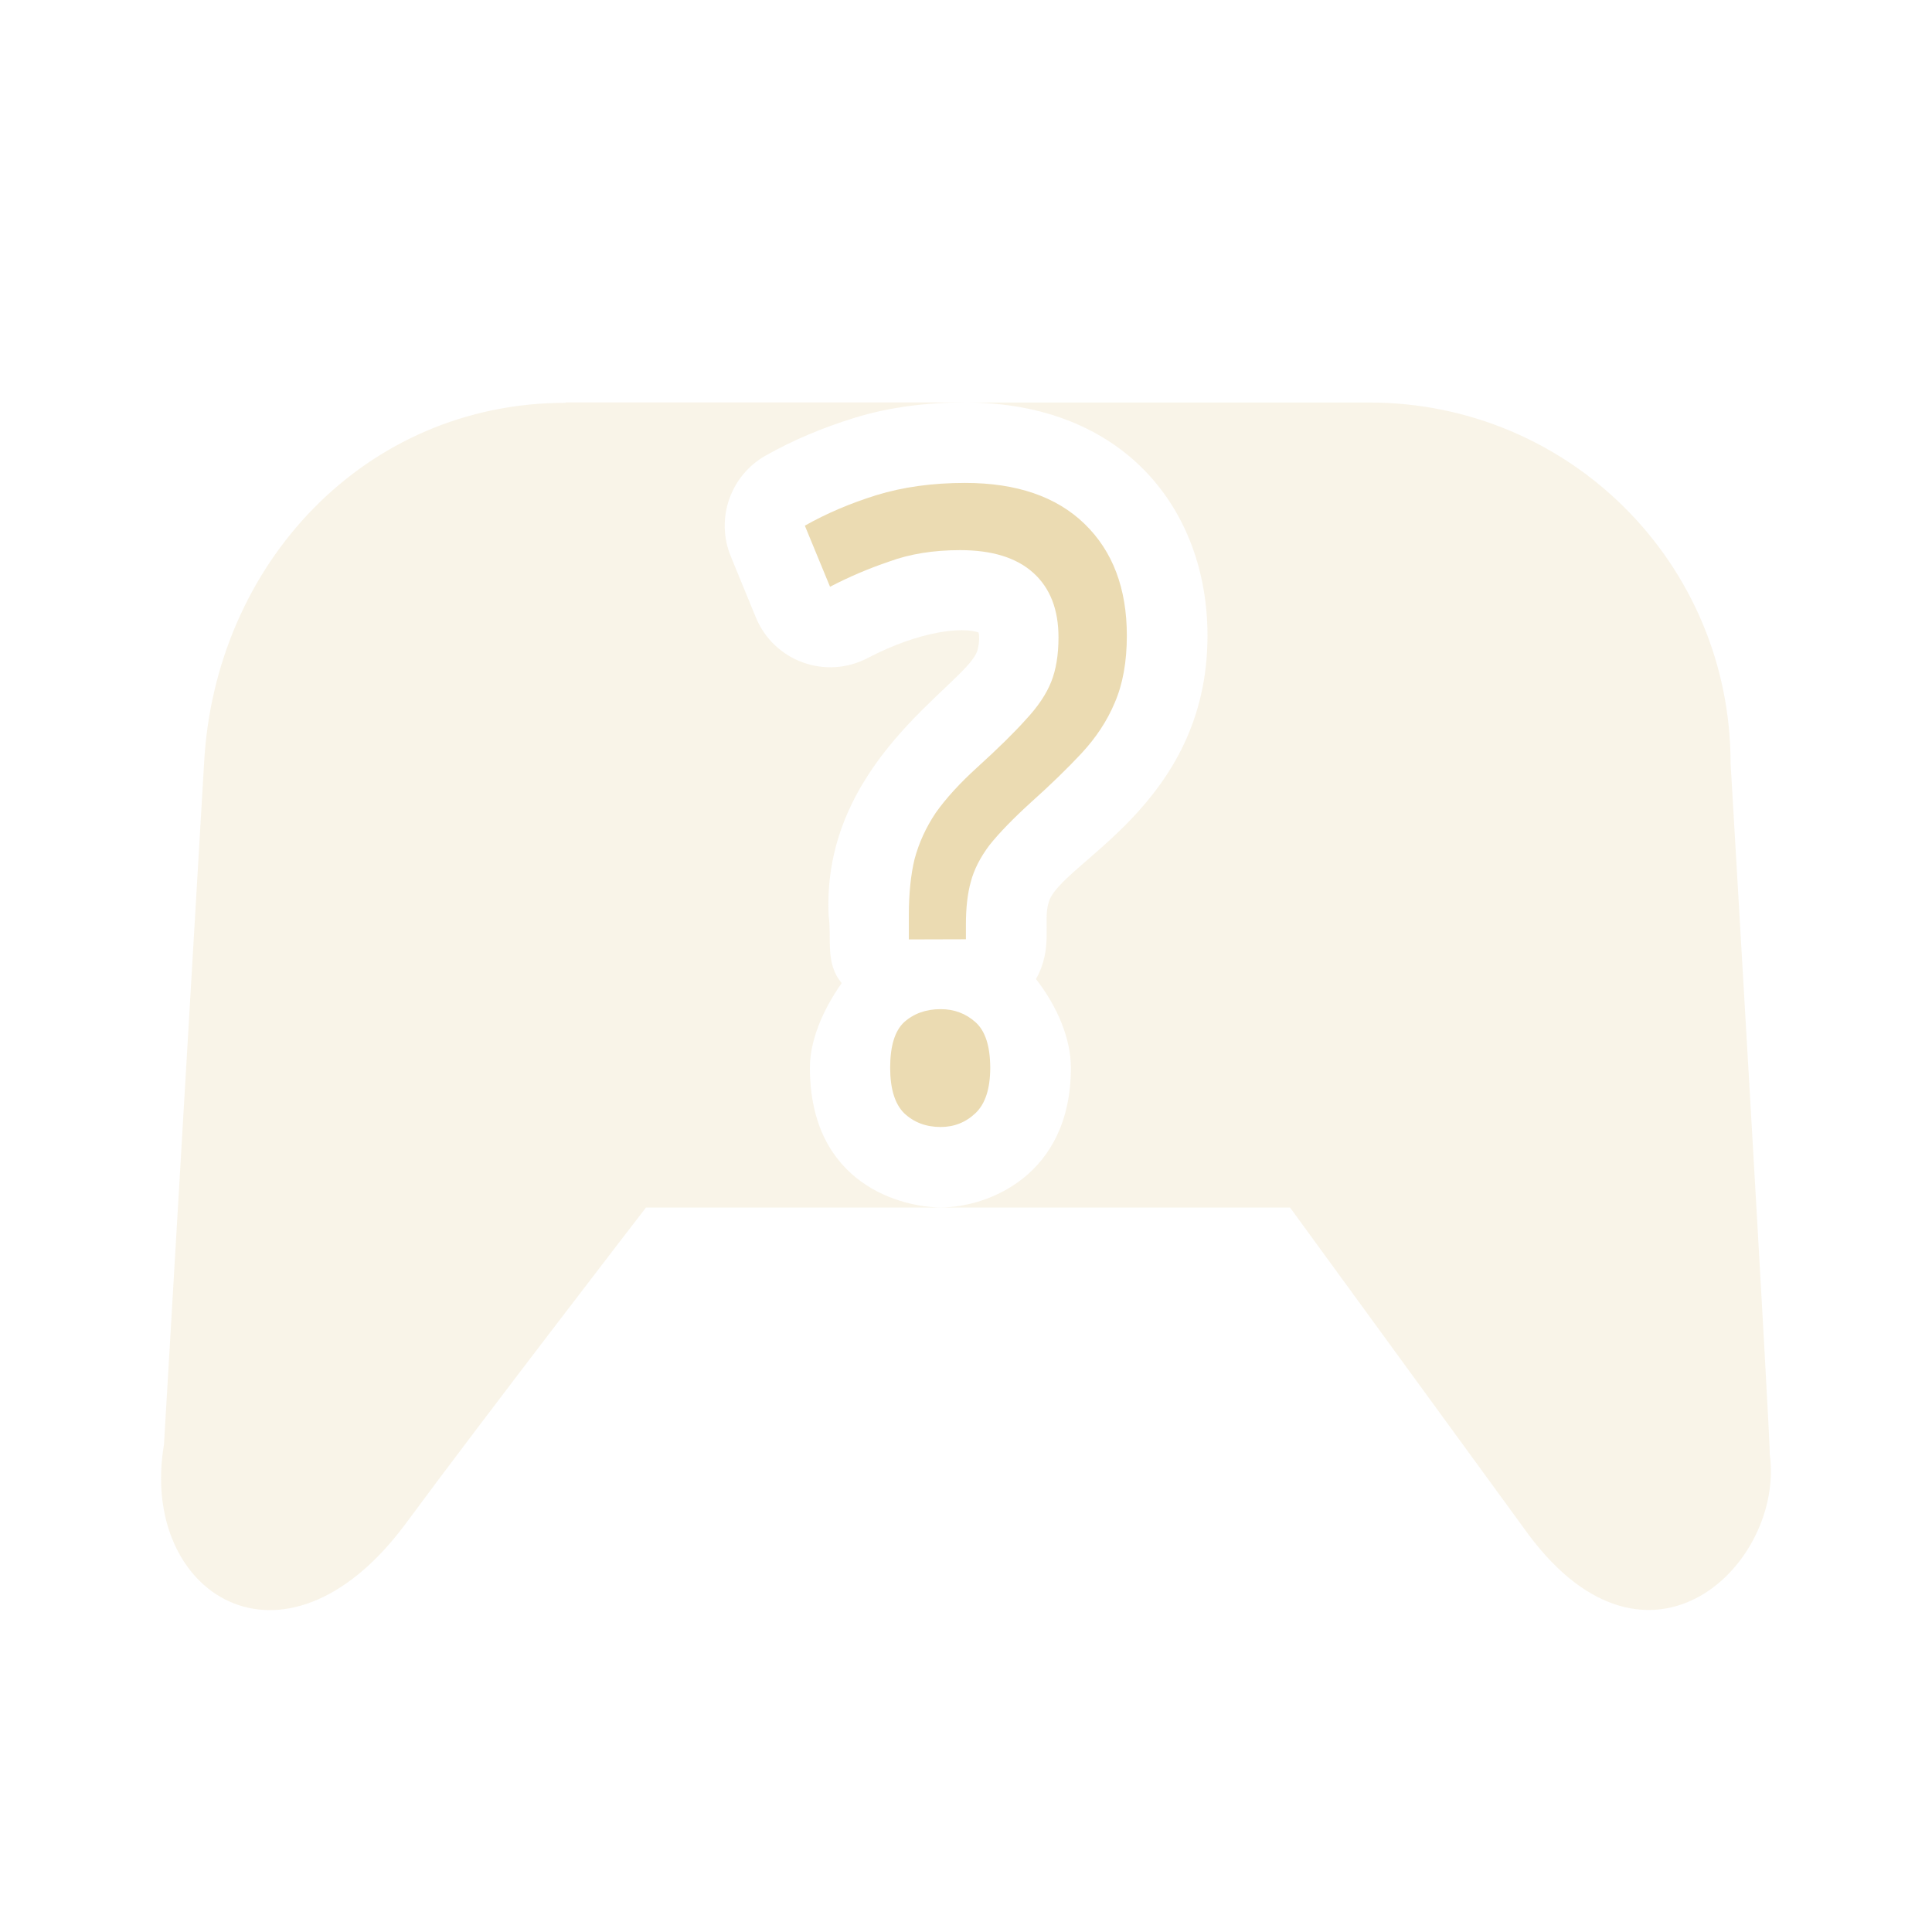 <svg width="24" height="24" version="1.1" xmlns="http://www.w3.org/2000/svg">
  <defs>
    <style id="current-color-scheme" type="text/css">.ColorScheme-Text { color:#ebdbb2; } .ColorScheme-Highlight { color:#458588; } .ColorScheme-NeutralText { color:#fe8019; } .ColorScheme-PositiveText { color:#689d6a; } .ColorScheme-NegativeText { color:#fb4934; }</style>
  </defs>
  <path class="ColorScheme-Text" d="m7.025 5.002v2e-3c-2.489 0-4.359 2.001-4.49 4.48l-0.498 8.461c-0.315 1.85 1.483 3.017 2.994 0.994 0.943-1.279 2.994-3.939 2.994-3.939h8l2.963 4.063c1.499 2.012 3.187 0.358 2.996-1.004 0.016-0.057-0.486-8.577-0.486-8.577-3e-5 -2.482-2.002-4.482-4.49-4.482h-5.018c1.97 0 3.01 1.328 3.01 2.896 0 2.119-1.848 2.831-1.973 3.315-0.075 0.225 0.061 0.567-0.158 0.951 0.273 0.35 0.434 0.75 0.434 1.102 0 1.342-1.037 1.735-1.615 1.735-0.472 0-1.627-0.278-1.627-1.736 0-0.334 0.154-0.708 0.395-1.051-0.209-0.247-0.122-0.552-0.162-0.836-0.092-1.901 1.676-2.858 1.84-3.275 0.004-0.001 0.046-0.143 0.022-0.244-0.201-0.072-0.727-0.022-1.379 0.318-0.521 0.272-1.162 0.039-1.387-0.504l-0.312-0.76c-0.192-0.467-0.006-1.004 0.434-1.252 0.336-0.189 0.696-0.343 1.111-0.471s0.882-0.189 1.37-0.189h-4.965z" fill="currentColor" opacity=".3"/>
  <path class="ColorScheme-Text" d="m11.29 11.67v-0.293q0-0.412 0.071-0.705 0.081-0.303 0.263-0.575 0.192-0.271 0.515-0.564 0.394-0.358 0.606-0.596 0.222-0.238 0.313-0.466 0.091-0.228 0.091-0.553 0-0.52-0.313-0.802-0.313-0.282-0.909-0.282-0.495 0-0.879 0.141-0.384 0.13-0.737 0.314l-0.313-0.759q0.404-0.228 0.889-0.379 0.495-0.152 1.101-0.152 0.96 0 1.485 0.509 0.525 0.509 0.525 1.388 0 0.488-0.151 0.835-0.141 0.336-0.414 0.629-0.263 0.282-0.626 0.607-0.333 0.303-0.515 0.531-0.172 0.228-0.232 0.455-0.061 0.217-0.061 0.531v0.184zm-0.232 1.593q0-0.401 0.172-0.564 0.182-0.163 0.455-0.163 0.253 0 0.434 0.163t0.182 0.564q0 0.39-0.182 0.564-0.182 0.173-0.434 0.173-0.273 0-0.455-0.173-0.172-0.173-0.172-0.564z" fill="currentColor"/>
</svg>
